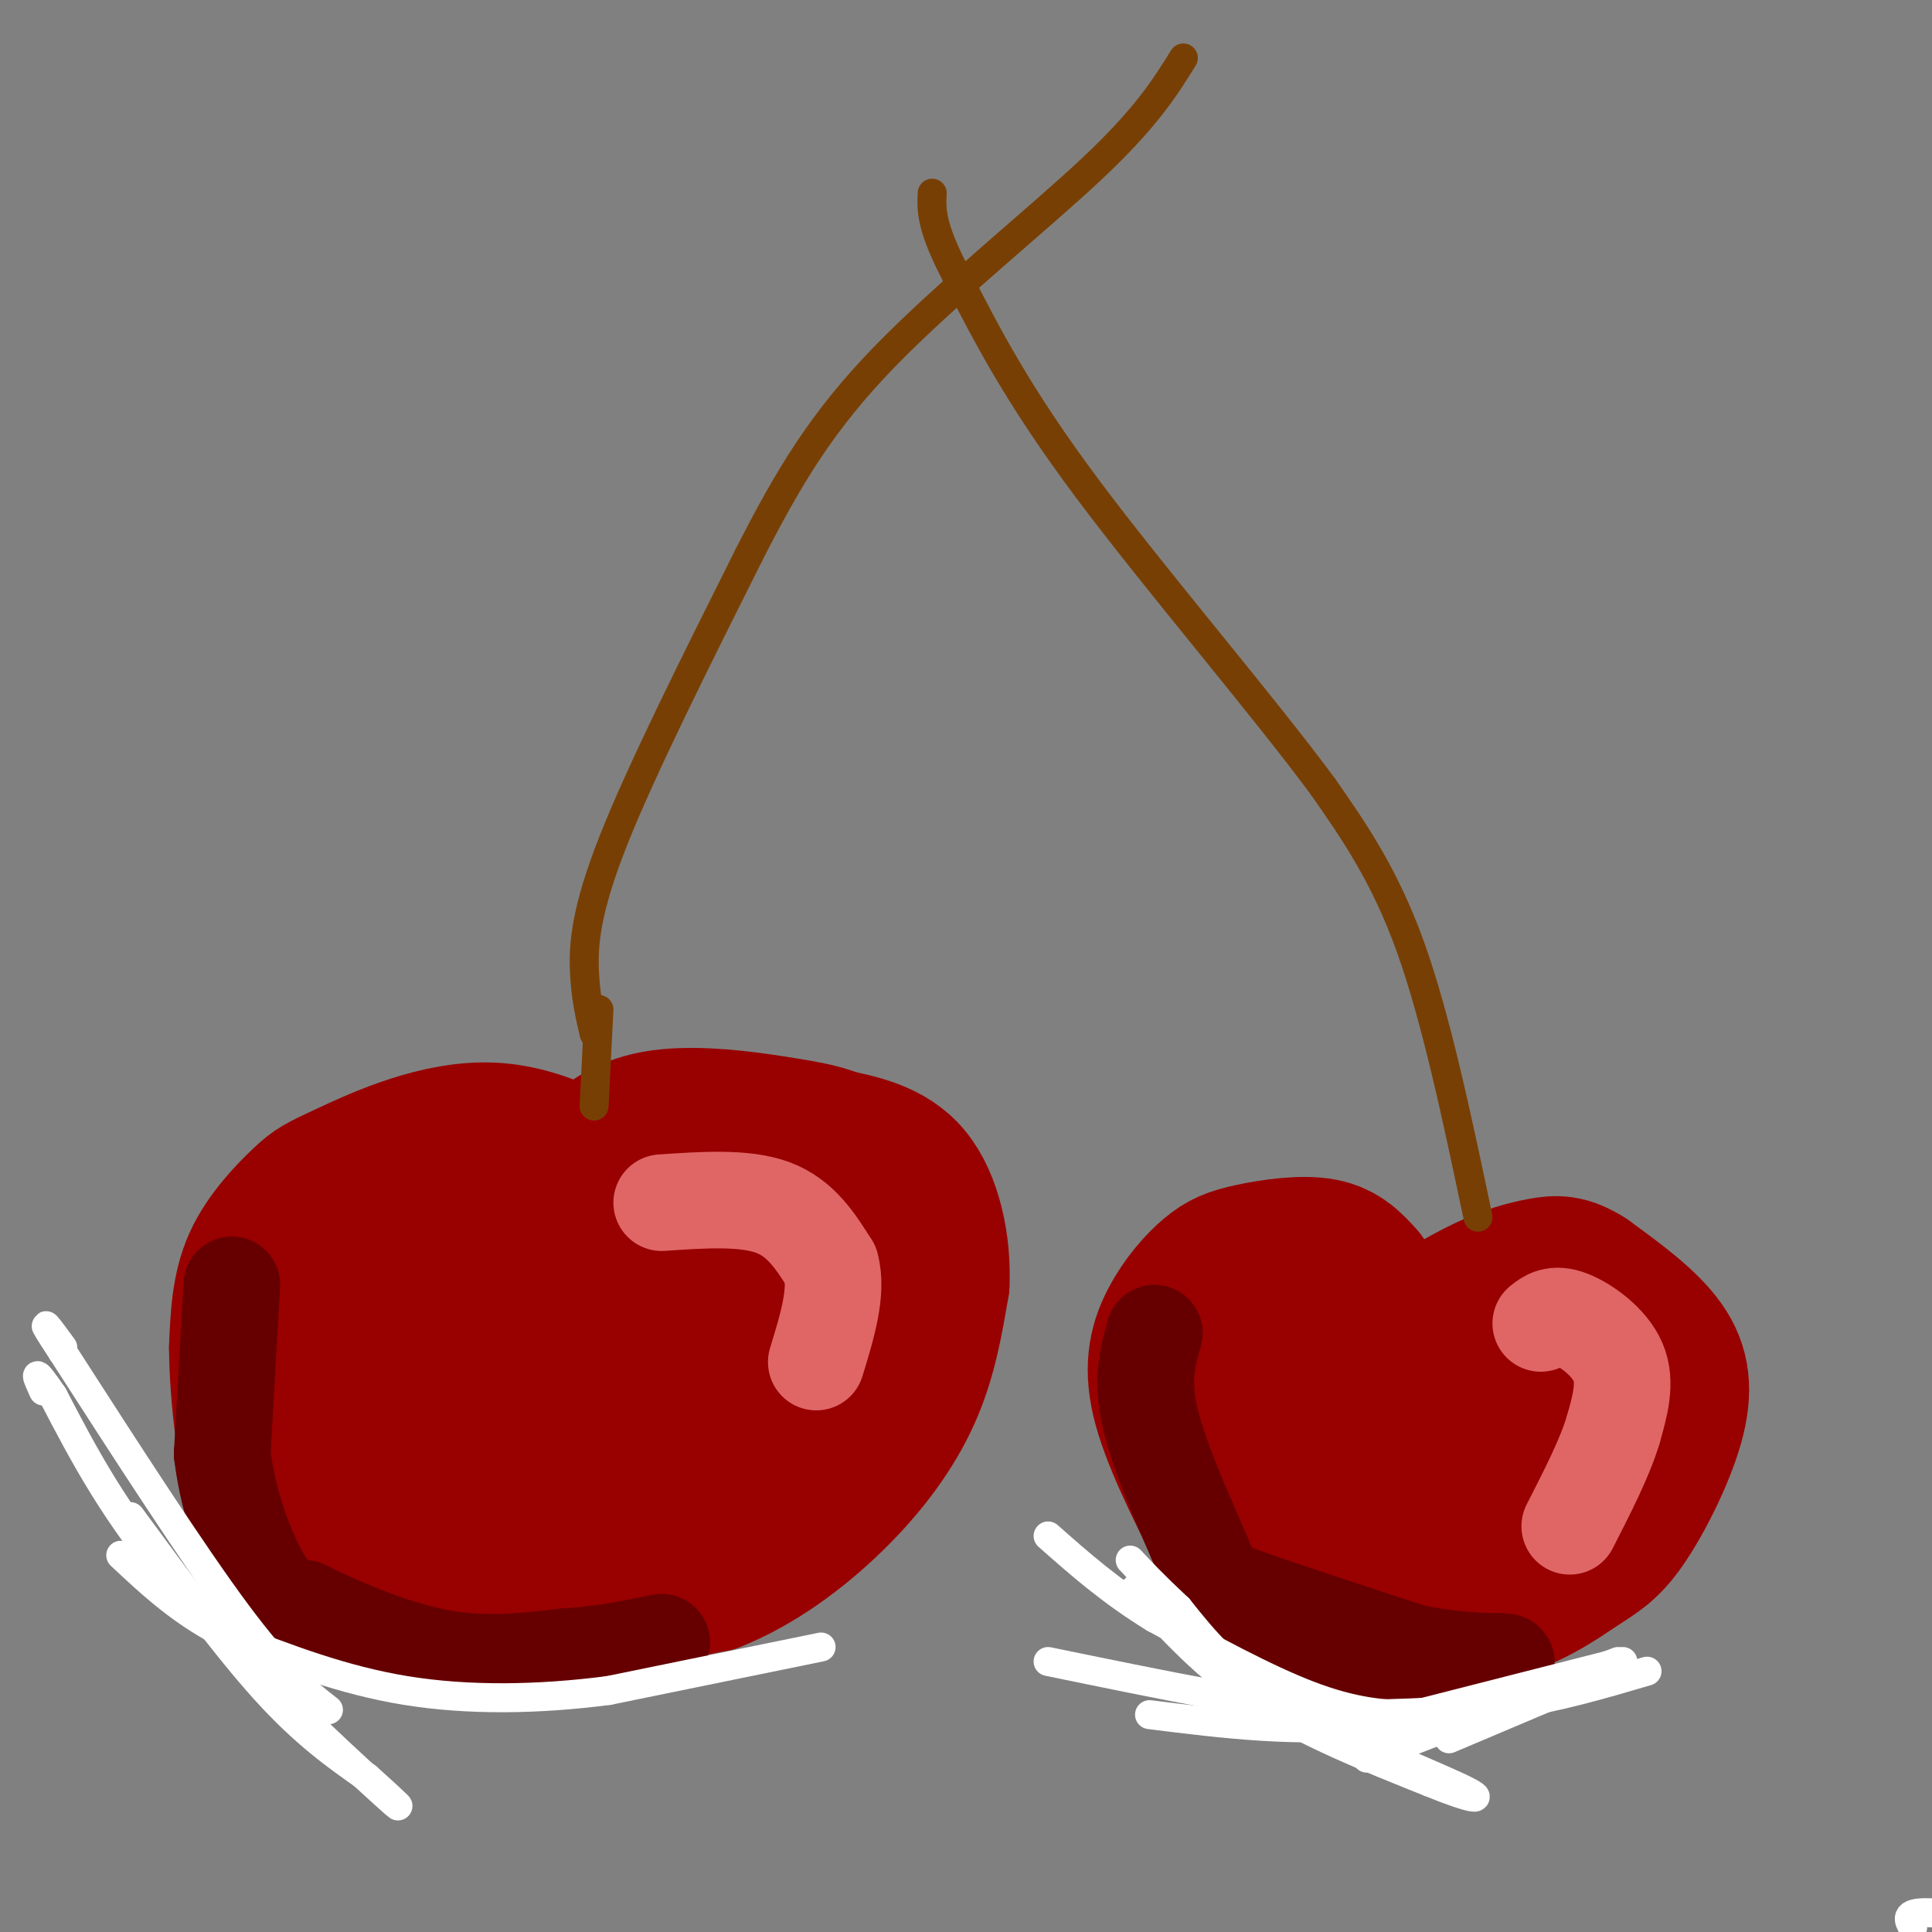 <svg viewBox='0 0 400 400' version='1.1' xmlns='http://www.w3.org/2000/svg' xmlns:xlink='http://www.w3.org/1999/xlink'><rect x="0" y="0" width="400" height="400" fill="#808080" stroke="none"/><g fill='none' stroke='rgb(153,0,0)' stroke-width='28' stroke-linecap='round' stroke-linejoin='round'><path d='M135,248c-10.778,-6.716 -21.557,-13.432 -33,-14c-11.443,-0.568 -23.552,5.013 -30,8c-6.448,2.987 -7.236,3.381 -10,6c-2.764,2.619 -7.504,7.463 -10,13c-2.496,5.537 -2.748,11.769 -3,18'/><path d='M49,279c0.040,9.537 1.640,24.381 5,34c3.360,9.619 8.482,14.013 18,17c9.518,2.987 23.434,4.568 35,4c11.566,-0.568 20.783,-3.284 30,-6'/><path d='M137,328c6.440,-1.085 7.541,-0.796 17,-12c9.459,-11.204 27.278,-33.901 35,-45c7.722,-11.099 5.349,-10.600 2,-14c-3.349,-3.400 -7.675,-10.700 -12,-18'/><path d='M179,239c-4.410,-3.979 -9.434,-4.928 -16,-6c-6.566,-1.072 -14.674,-2.268 -22,-2c-7.326,0.268 -13.871,2.000 -20,9c-6.129,7.000 -11.842,19.269 -14,27c-2.158,7.731 -0.759,10.923 1,15c1.759,4.077 3.880,9.038 6,14'/><path d='M114,296c2.330,4.092 5.154,7.323 8,9c2.846,1.677 5.713,1.800 9,2c3.287,0.200 6.993,0.476 12,-1c5.007,-1.476 11.314,-4.704 16,-10c4.686,-5.296 7.751,-12.661 9,-17c1.249,-4.339 0.682,-5.652 -1,-9c-1.682,-3.348 -4.479,-8.731 -7,-13c-2.521,-4.269 -4.767,-7.426 -10,-6c-5.233,1.426 -13.453,7.433 -18,11c-4.547,3.567 -5.420,4.693 -7,10c-1.580,5.307 -3.867,14.794 -5,19c-1.133,4.206 -1.113,3.133 1,5c2.113,1.867 6.318,6.676 11,8c4.682,1.324 9.841,-0.838 15,-3'/><path d='M147,301c3.830,-1.325 5.907,-3.139 9,-7c3.093,-3.861 7.204,-9.770 9,-15c1.796,-5.230 1.276,-9.783 0,-13c-1.276,-3.217 -3.309,-5.099 -6,-7c-2.691,-1.901 -6.040,-3.820 -12,-5c-5.960,-1.180 -14.530,-1.622 -22,-1c-7.470,0.622 -13.839,2.307 -21,8c-7.161,5.693 -15.116,15.395 -19,23c-3.884,7.605 -3.699,13.113 -3,17c0.699,3.887 1.912,6.153 5,9c3.088,2.847 8.053,6.275 14,8c5.947,1.725 12.878,1.749 18,1c5.122,-0.749 8.435,-2.269 13,-5c4.565,-2.731 10.381,-6.674 13,-13c2.619,-6.326 2.042,-15.036 0,-20c-2.042,-4.964 -5.550,-6.183 -11,-9c-5.450,-2.817 -12.843,-7.234 -22,-9c-9.157,-1.766 -20.079,-0.883 -31,0'/><path d='M81,263c-7.553,1.582 -10.935,5.538 -13,9c-2.065,3.462 -2.814,6.430 -3,9c-0.186,2.570 0.190,4.741 4,9c3.810,4.259 11.055,10.607 19,15c7.945,4.393 16.591,6.831 22,7c5.409,0.169 7.581,-1.932 10,-3c2.419,-1.068 5.085,-1.103 7,-4c1.915,-2.897 3.079,-8.654 3,-13c-0.079,-4.346 -1.402,-7.280 -5,-11c-3.598,-3.720 -9.470,-8.226 -16,-10c-6.530,-1.774 -13.719,-0.816 -19,0c-5.281,0.816 -8.656,1.489 -13,6c-4.344,4.511 -9.659,12.859 -10,20c-0.341,7.141 4.293,13.074 7,16c2.707,2.926 3.489,2.846 6,4c2.511,1.154 6.753,3.541 14,4c7.247,0.459 17.499,-1.012 27,-5c9.501,-3.988 18.250,-10.494 27,-17'/><path d='M148,299c6.289,-5.444 8.511,-10.556 5,-15c-3.511,-4.444 -12.756,-8.222 -22,-12'/><path d='M98,283c0.000,0.000 24.000,5.000 24,5'/><path d='M99,246c-6.339,0.988 -12.679,1.976 -19,7c-6.321,5.024 -12.625,14.083 -16,21c-3.375,6.917 -3.821,11.690 -2,18c1.821,6.310 5.911,14.155 10,22'/><path d='M72,314c4.738,7.357 11.583,14.750 20,18c8.417,3.250 18.405,2.357 28,1c9.595,-1.357 18.798,-3.179 28,-5'/><path d='M148,328c9.107,-3.583 17.875,-10.042 25,-17c7.125,-6.958 12.607,-14.417 16,-22c3.393,-7.583 4.696,-15.292 6,-23'/><path d='M195,266c0.400,-8.333 -1.600,-17.667 -6,-23c-4.400,-5.333 -11.200,-6.667 -18,-8'/><path d='M283,264c-2.323,-2.585 -4.645,-5.169 -9,-6c-4.355,-0.831 -10.741,0.092 -15,1c-4.259,0.908 -6.389,1.800 -9,4c-2.611,2.200 -5.703,5.708 -8,10c-2.297,4.292 -3.799,9.369 -2,17c1.799,7.631 6.900,17.815 12,28'/><path d='M252,318c4.503,7.184 9.759,11.146 14,14c4.241,2.854 7.467,4.602 15,5c7.533,0.398 19.375,-0.554 28,-3c8.625,-2.446 14.035,-6.385 18,-9c3.965,-2.615 6.485,-3.907 10,-9c3.515,-5.093 8.023,-13.987 10,-21c1.977,-7.013 1.422,-12.147 -2,-17c-3.422,-4.853 -9.711,-9.427 -16,-14'/><path d='M329,264c-4.232,-2.738 -6.813,-2.584 -10,-2c-3.187,0.584 -6.981,1.598 -12,4c-5.019,2.402 -11.262,6.193 -15,9c-3.738,2.807 -4.972,4.630 -6,10c-1.028,5.370 -1.851,14.286 1,23c2.851,8.714 9.375,17.225 14,21c4.625,3.775 7.350,2.813 10,2c2.650,-0.813 5.226,-1.476 9,-3c3.774,-1.524 8.747,-3.910 12,-11c3.253,-7.090 4.787,-18.883 4,-26c-0.787,-7.117 -3.893,-9.559 -7,-12'/><path d='M329,279c-2.057,-2.829 -3.701,-3.902 -9,-5c-5.299,-1.098 -14.253,-2.223 -21,1c-6.747,3.223 -11.285,10.792 -14,15c-2.715,4.208 -3.606,5.055 -3,9c0.606,3.945 2.710,10.988 5,15c2.290,4.012 4.767,4.994 9,6c4.233,1.006 10.221,2.037 16,1c5.779,-1.037 11.349,-4.143 14,-7c2.651,-2.857 2.382,-5.465 1,-9c-1.382,-3.535 -3.878,-7.998 -11,-12c-7.122,-4.002 -18.872,-7.544 -28,-9c-9.128,-1.456 -15.635,-0.825 -21,1c-5.365,1.825 -9.587,4.842 -10,8c-0.413,3.158 2.982,6.455 8,10c5.018,3.545 11.659,7.339 16,10c4.341,2.661 6.383,4.189 11,5c4.617,0.811 11.808,0.906 19,1'/><path d='M311,319c3.164,-1.884 1.575,-7.095 1,-10c-0.575,-2.905 -0.137,-3.504 -5,-10c-4.863,-6.496 -15.026,-18.890 -22,-24c-6.974,-5.110 -10.760,-2.935 -14,-2c-3.240,0.935 -5.933,0.631 -9,4c-3.067,3.369 -6.507,10.413 -7,17c-0.493,6.587 1.962,12.718 4,17c2.038,4.282 3.658,6.716 11,10c7.342,3.284 20.406,7.417 30,8c9.594,0.583 15.719,-2.386 20,-6c4.281,-3.614 6.719,-7.875 8,-11c1.281,-3.125 1.407,-5.115 -1,-7c-2.407,-1.885 -7.347,-3.665 -13,-4c-5.653,-0.335 -12.020,0.776 -15,2c-2.980,1.224 -2.571,2.560 -3,5c-0.429,2.440 -1.694,5.983 2,8c3.694,2.017 12.347,2.509 21,3'/><path d='M319,319c4.333,0.333 4.667,-0.333 5,-1'/></g>
<g fill='none' stroke='rgb(102,0,0)' stroke-width='20' stroke-linecap='round' stroke-linejoin='round'><path d='M48,266c0.000,0.000 -2.000,35.000 -2,35'/><path d='M46,301c1.333,11.222 5.667,21.778 9,27c3.333,5.222 5.667,5.111 8,5'/><path d='M63,333c6.044,3.000 17.156,8.000 27,10c9.844,2.000 18.422,1.000 27,0'/><path d='M117,343c7.833,-0.500 13.917,-1.750 20,-3'/><path d='M239,276c-1.333,4.667 -2.667,9.333 -1,17c1.667,7.667 6.333,18.333 11,29'/><path d='M249,322c2.467,6.022 3.133,6.578 10,9c6.867,2.422 19.933,6.711 33,11'/><path d='M292,342c9.489,2.111 16.711,1.889 19,2c2.289,0.111 -0.356,0.556 -3,1'/><path d='M308,345c-6.822,0.556 -22.378,1.444 -32,0c-9.622,-1.444 -13.311,-5.222 -17,-9'/><path d='M259,336c-4.000,-2.167 -5.500,-3.083 -7,-4'/></g>
<g fill='none' stroke='rgb(224,102,102)' stroke-width='20' stroke-linecap='round' stroke-linejoin='round'><path d='M137,249c8.583,-0.583 17.167,-1.167 23,1c5.833,2.167 8.917,7.083 12,12'/><path d='M172,262c1.500,5.333 -0.750,12.667 -3,20'/><path d='M319,274c1.400,-1.111 2.800,-2.222 6,-1c3.200,1.222 8.200,4.778 10,9c1.800,4.222 0.400,9.111 -1,14'/><path d='M334,296c-1.667,5.667 -5.333,12.833 -9,20'/></g>
<g fill='none' stroke='rgb(120,63,4)' stroke-width='6' stroke-linecap='round' stroke-linejoin='round'><path d='M123,214c-0.889,-3.800 -1.778,-7.600 -2,-13c-0.222,-5.400 0.222,-12.400 6,-27c5.778,-14.600 16.889,-36.800 28,-59'/><path d='M155,115c8.333,-16.357 15.167,-27.750 28,-41c12.833,-13.250 31.667,-28.357 43,-39c11.333,-10.643 15.167,-16.821 19,-23'/><path d='M123,229c0.000,0.000 1.000,-20.000 1,-20'/><path d='M306,252c-4.333,-20.583 -8.667,-41.167 -14,-56c-5.333,-14.833 -11.667,-23.917 -18,-33'/><path d='M274,163c-12.489,-16.956 -34.711,-42.844 -49,-62c-14.289,-19.156 -20.644,-31.578 -27,-44'/><path d='M198,57c-5.333,-10.167 -5.167,-13.583 -5,-17'/></g>
<g fill='none' stroke='rgb(255,255,255)' stroke-width='6' stroke-linecap='round' stroke-linejoin='round'><path d='M410,402c4.889,-0.867 9.778,-1.733 7,-3c-2.778,-1.267 -13.222,-2.933 -18,-3c-4.778,-0.067 -3.889,1.467 -3,3'/><path d='M326,349c0.000,0.000 -26.000,11.000 -26,11'/><path d='M335,344c0.000,0.000 -52.000,20.000 -52,20'/><path d='M336,344c0.000,0.000 -51.000,13.000 -51,13'/><path d='M285,357c-16.333,1.833 -31.667,-0.083 -47,-2'/><path d='M341,346c-9.333,2.750 -18.667,5.500 -29,7c-10.333,1.500 -21.667,1.750 -33,2'/><path d='M279,355c-15.833,-1.500 -38.917,-6.250 -62,-11'/><path d='M311,353c-5.867,0.933 -11.733,1.867 -18,2c-6.267,0.133 -12.933,-0.533 -22,-4c-9.067,-3.467 -20.533,-9.733 -32,-16'/><path d='M239,335c-9.000,-5.500 -15.500,-11.250 -22,-17'/><path d='M235,329c7.417,8.167 14.833,16.333 25,23c10.167,6.667 23.083,11.833 36,17'/><path d='M296,369c8.810,3.631 12.833,4.208 6,1c-6.833,-3.208 -24.524,-10.202 -36,-17c-11.476,-6.798 -16.738,-13.399 -22,-20'/><path d='M244,333c-5.333,-5.000 -7.667,-7.500 -10,-10'/><path d='M170,341c0.000,0.000 -44.000,9.000 -44,9'/><path d='M126,350c-14.578,1.889 -29.022,2.111 -42,0c-12.978,-2.111 -24.489,-6.556 -36,-11'/><path d='M48,339c-9.833,-4.667 -16.417,-10.833 -23,-17'/><path d='M27,314c9.917,13.500 19.833,27.000 28,36c8.167,9.000 14.583,13.500 21,18'/><path d='M76,368c5.833,5.202 9.917,9.208 2,2c-7.917,-7.208 -27.833,-25.631 -41,-41c-13.167,-15.369 -19.583,-27.685 -26,-40'/><path d='M11,289c-4.667,-6.833 -3.333,-3.917 -2,-1'/><path d='M68,354c-4.917,-3.833 -9.833,-7.667 -19,-20c-9.167,-12.333 -22.583,-33.167 -36,-54'/><path d='M13,280c-6.000,-9.167 -3.000,-5.083 0,-1'/></g>
</svg>